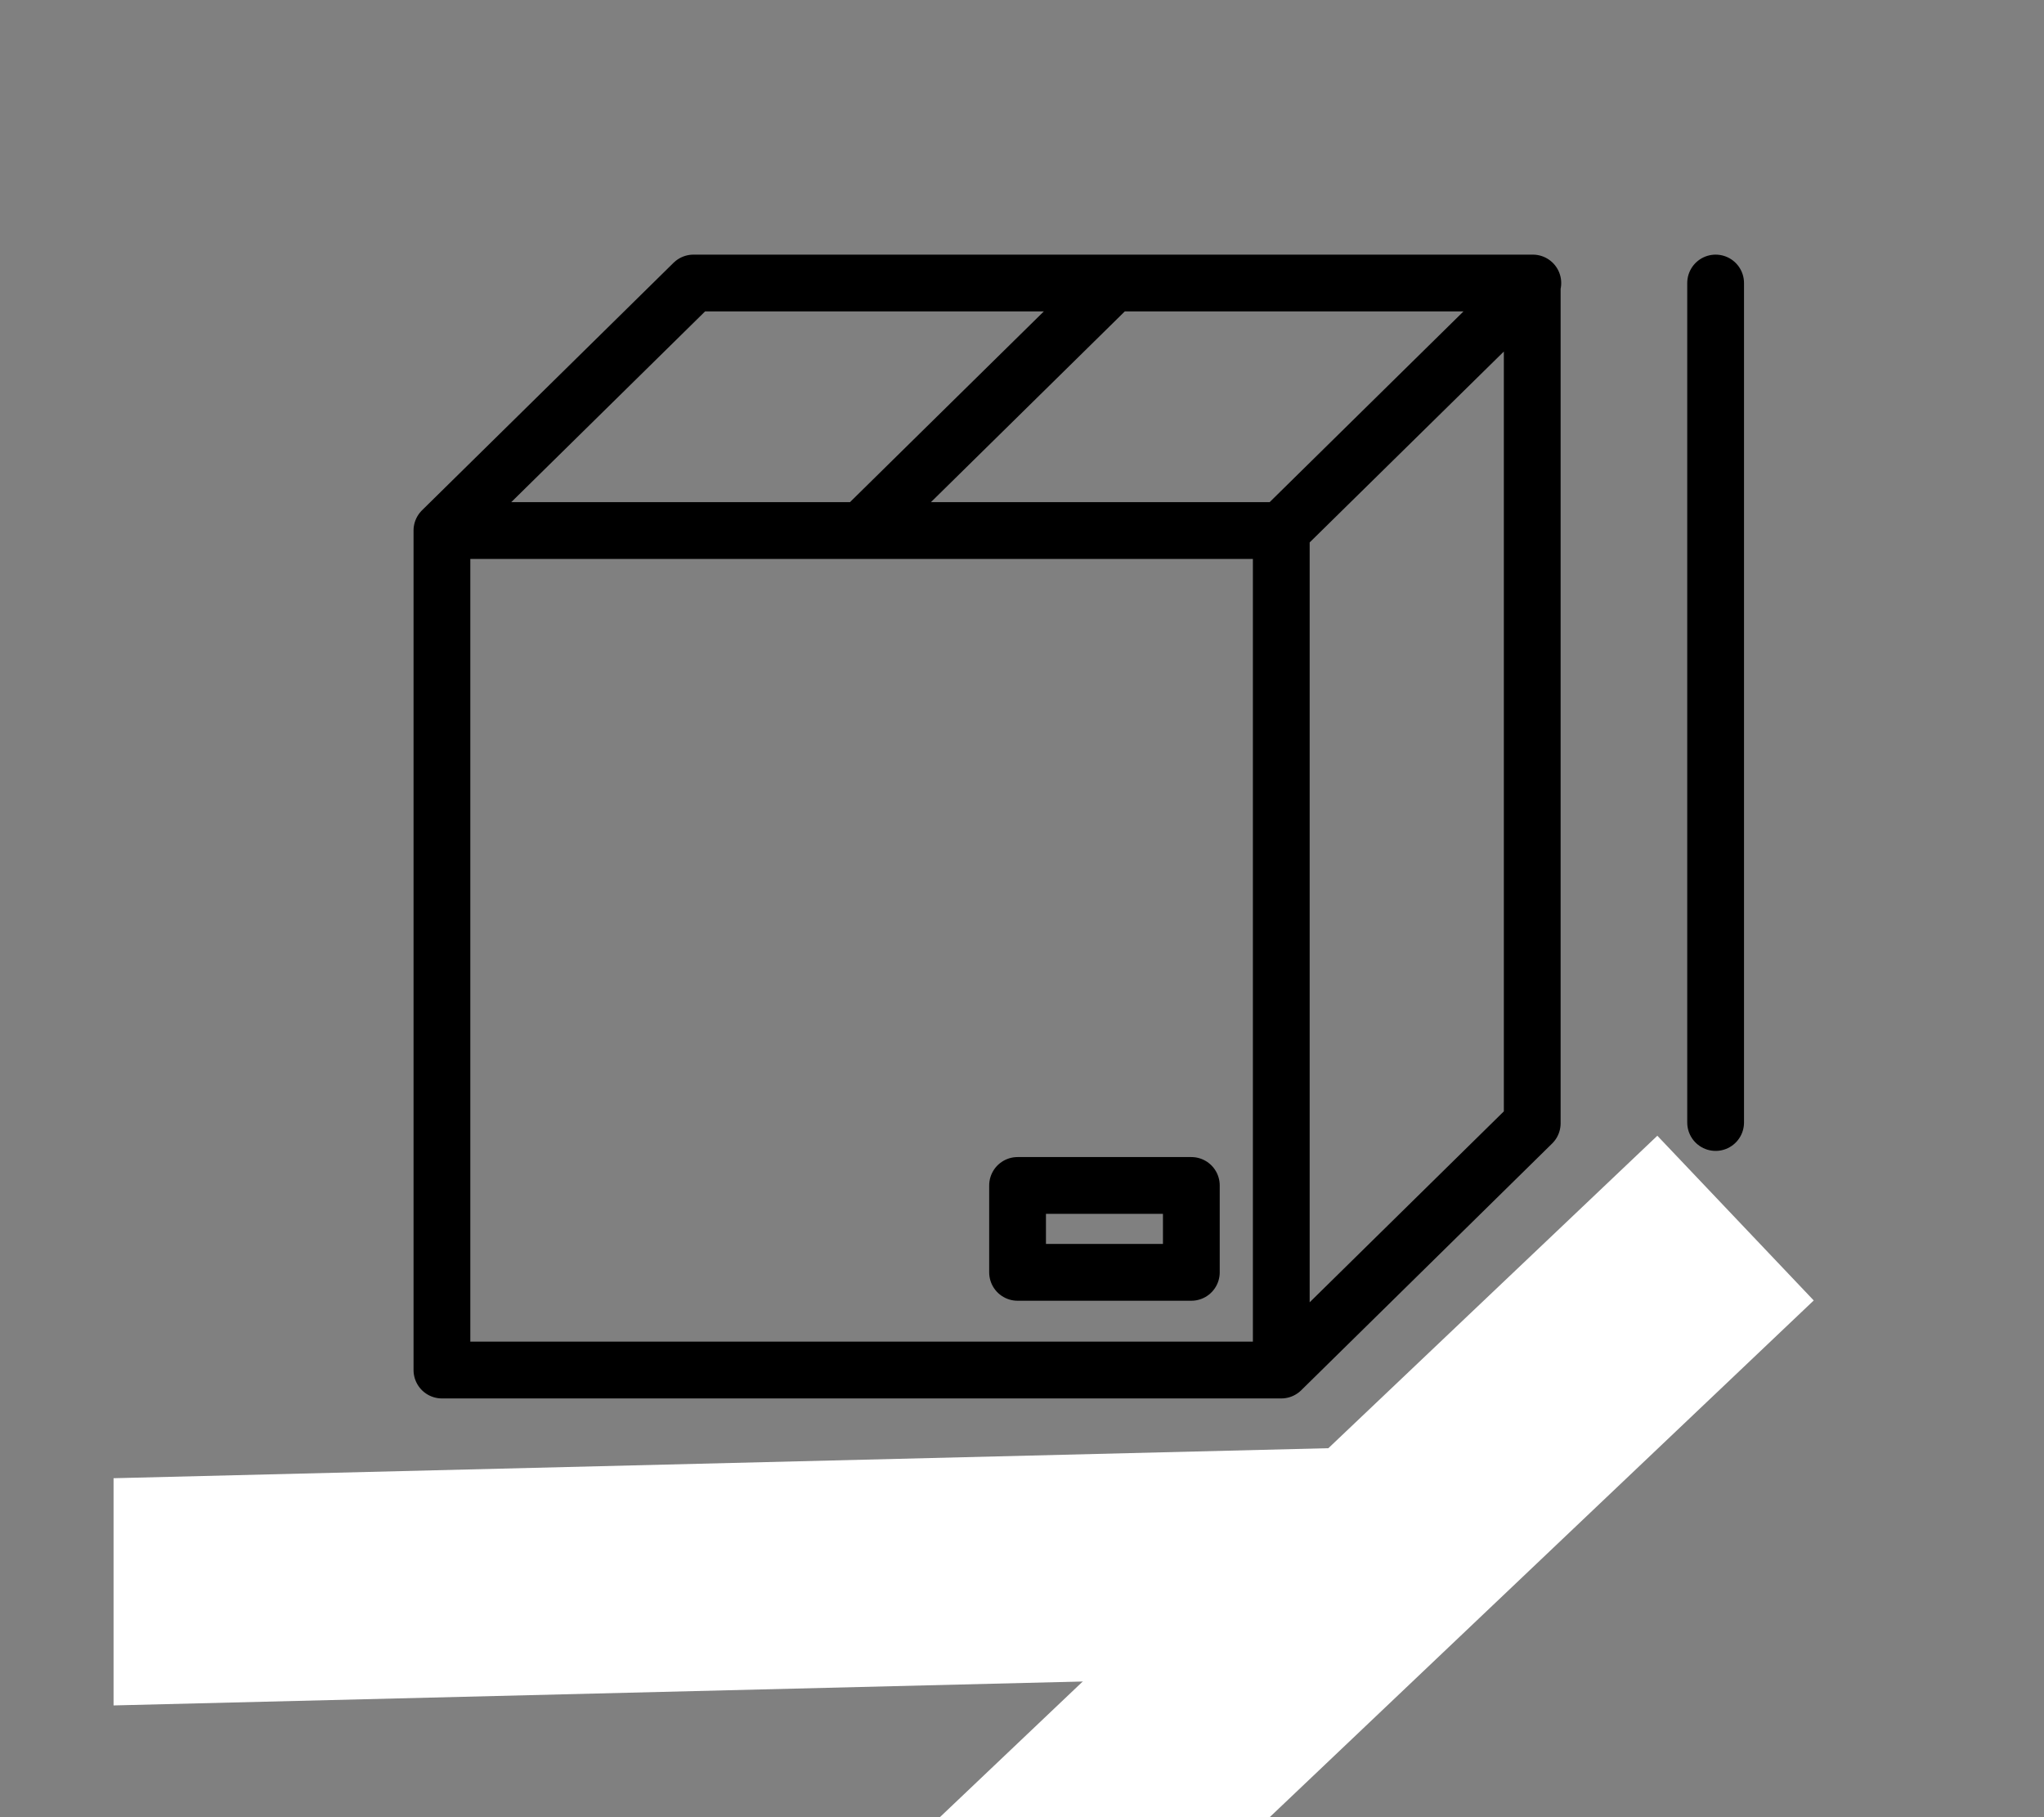 <svg xmlns="http://www.w3.org/2000/svg" fill="none" viewBox="0 0 72 64" height="64" width="72">
<rect x="0" y="0" width="72" height="64" fill="#808080" stroke="none"/>
<g clip-path="url(#clip0_1871_1229)">
<g clip-path="url(#clip1_1871_1229)">
<path stroke-linejoin="round" stroke-linecap="round" stroke-width="2" stroke="black" d="M45.133 54.032H15.567M58.733 44.321L49.893 53.012M60.433 9.968V39.534M15.567 18.685V48.252H45.133M15.567 18.685H45.133M15.567 18.685L24.427 9.968H53.994L45.133 18.685M45.133 18.685V48.252M45.133 18.685L53.973 9.995V39.561L45.133 48.252M30.35 18.685L39.211 9.968M41.965 44.811V41.751H35.844V44.811H41.965Z"></path>
<rect fill="white" transform="rotate(46.48 58.38 40)" height="35" width="8" y="40" x="58.38"></rect>
<rect fill="white" transform="rotate(88.585 46.986 51)" height="46" width="8" y="51" x="46.986"></rect>
</g>
</g>
<defs>
<clipPath id="clip0_1871_1229">
<rect fill="white" height="64" width="72"></rect>
</clipPath>
<clipPath id="clip1_1871_1229">
<rect transform="translate(4 -2)" fill="white" height="68" width="68"></rect>
</clipPath>
</defs>
</svg>
